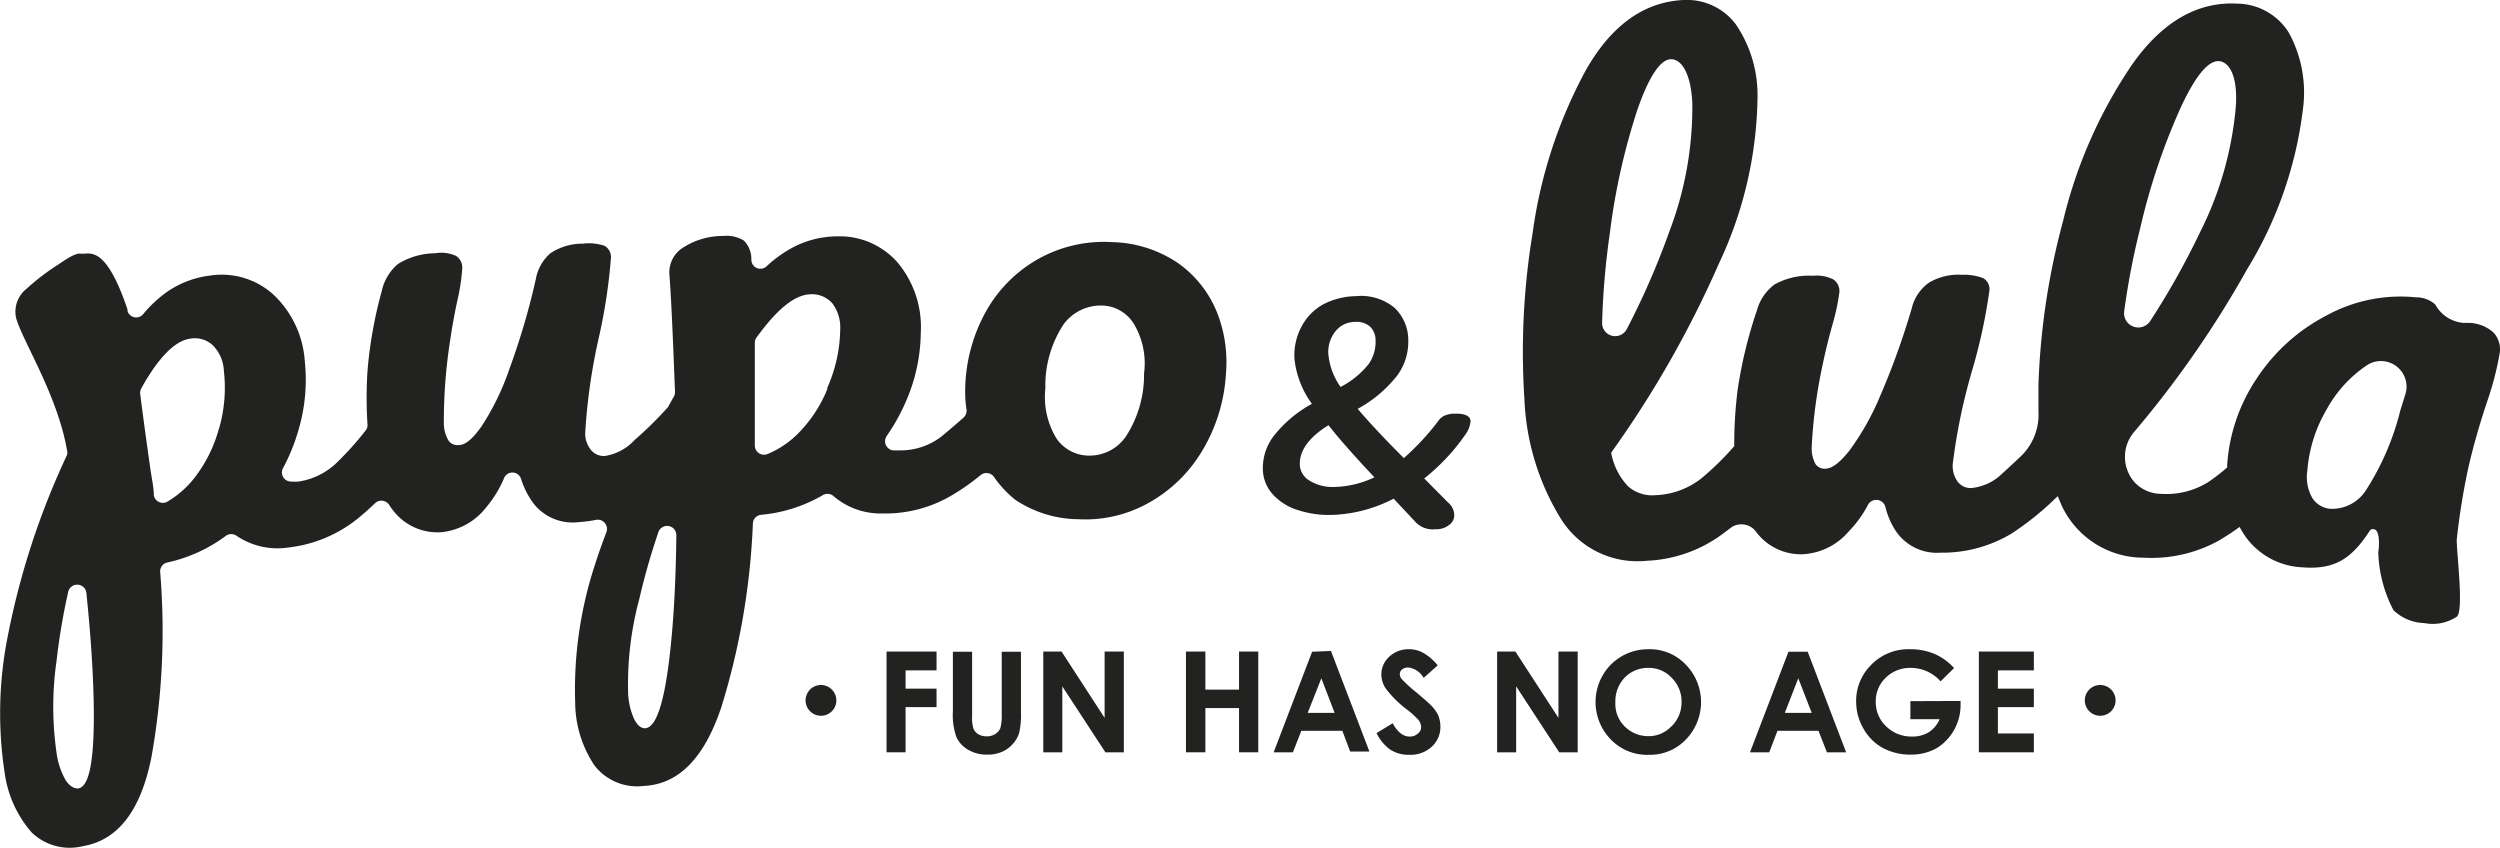 <svg xmlns="http://www.w3.org/2000/svg" viewBox="0 0 130 44.09"><defs><style>.cls-1{fill:#222221;}</style></defs><title>Pupo_lula_black</title><g id="Livello_2" data-name="Livello 2"><g id="Livello_1-2" data-name="Livello 1"><path class="cls-1" d="M62.48,23.5a8.76,8.76,0,0,0,1.27-4.08,7,7,0,0,0-.48-3.21,5.76,5.76,0,0,0-2-2.52,6.36,6.36,0,0,0-3.44-1.1,7,7,0,0,0-3.83.87,7.11,7.11,0,0,0-2.75,2.77,8.59,8.59,0,0,0-1.06,4.14,5.74,5.74,0,0,0,.07.93.49.49,0,0,1-.15.41c-.44.39-.84.73-1.17,1a3.48,3.48,0,0,1-2.1.71l-.4,0a.48.48,0,0,1-.33-.75,10.43,10.43,0,0,0,1.16-2.19,9.1,9.1,0,0,0,.61-3.16,5.24,5.24,0,0,0-1.18-3.64,4,4,0,0,0-3.16-1.39,5,5,0,0,0-2.28.56,6.43,6.43,0,0,0-1.4,1,.47.47,0,0,1-.79-.34h0a1.35,1.35,0,0,0-.39-1,1.7,1.7,0,0,0-1.06-.24,3.82,3.82,0,0,0-2.06.58,1.52,1.52,0,0,0-.75,1.44c.09,1.15.18,3.18.29,6.09a.48.48,0,0,1-.07.26l-.28.5a.16.16,0,0,1-.06.08A19.4,19.4,0,0,1,33,22.88a2.68,2.68,0,0,1-1.54.83.86.86,0,0,1-.71-.29,1.36,1.36,0,0,1-.32-.89,30.53,30.53,0,0,1,.69-4.89,28.86,28.86,0,0,0,.65-4.24.67.67,0,0,0-.34-.62,2.57,2.57,0,0,0-1.12-.11,3,3,0,0,0-1.69.5,2.31,2.31,0,0,0-.76,1.36,37.68,37.68,0,0,1-1.39,4.71,13.26,13.26,0,0,1-1.41,2.9c-.45.65-.85,1-1.18,1a.57.57,0,0,1-.55-.22,1.75,1.75,0,0,1-.25-.89,27.15,27.15,0,0,1,.33-4.34c.09-.62.21-1.32.38-2.09a10.45,10.45,0,0,0,.25-1.68.72.72,0,0,0-.34-.62,1.86,1.86,0,0,0-1.07-.13,3.73,3.73,0,0,0-1.94.56,2.56,2.56,0,0,0-.84,1.41,22.47,22.47,0,0,0-.74,4.15,21.56,21.56,0,0,0,0,2.79.43.43,0,0,1-.11.32,15.58,15.58,0,0,1-1.47,1.64,3.63,3.63,0,0,1-2,1,2.57,2.57,0,0,1-.4,0,.47.47,0,0,1-.41-.7A10.29,10.29,0,0,0,15.62,22a9.15,9.15,0,0,0,.23-3.21,5.24,5.24,0,0,0-1.62-3.46,4,4,0,0,0-3.31-1,5,5,0,0,0-2.21.83,6.54,6.54,0,0,0-1.27,1.18.47.47,0,0,1-.81-.17l0-.08c-1.17-3.46-2-2.84-2.42-2.9-.28-.05-.79.3-1.2.58A11.44,11.44,0,0,0,1.4,15,1.52,1.52,0,0,0,.83,16.5c.27,1.11,2.15,4,2.65,6.89a.46.46,0,0,1,0,.28A40.2,40.2,0,0,0,.42,33a20.44,20.44,0,0,0-.18,7.17,5.93,5.93,0,0,0,1.4,3.11A2.84,2.84,0,0,0,4.31,44c1.82-.31,3-1.83,3.56-4.6a37.32,37.32,0,0,0,.46-9.65.47.47,0,0,1,.37-.5,7.93,7.93,0,0,0,3.05-1.39.48.48,0,0,1,.55,0,3.78,3.78,0,0,0,2.69.61A7,7,0,0,0,18.56,27c.32-.26.64-.54.94-.83a.48.48,0,0,1,.74.09,3.71,3.71,0,0,0,.23.32A2.9,2.9,0,0,0,23,27.67a3.39,3.39,0,0,0,2.3-1.31,5.89,5.89,0,0,0,.9-1.47.47.47,0,0,1,.89,0,4.37,4.37,0,0,0,.63,1.26,2.58,2.58,0,0,0,2.38,1,6.86,6.86,0,0,0,.91-.12.48.48,0,0,1,.52.65c-.23.6-.44,1.2-.62,1.77a20.76,20.76,0,0,0-1,7.09,5.94,5.94,0,0,0,1,3.26,2.8,2.8,0,0,0,2.55,1.07c1.83-.08,3.17-1.45,4.06-4.13a37.29,37.29,0,0,0,1.63-9.52.47.47,0,0,1,.43-.45,7.8,7.8,0,0,0,3.17-1,.48.48,0,0,1,.56,0,3.76,3.76,0,0,0,2.58.93,6.78,6.78,0,0,0,3.7-1,11.84,11.84,0,0,0,1.41-1,.48.48,0,0,1,.68.09A5.5,5.5,0,0,0,52.81,26a6,6,0,0,0,3.26,1,6.73,6.73,0,0,0,3.64-.84A7.48,7.48,0,0,0,62.48,23.5ZM4.06,41c-.21,0-.42-.1-.64-.42a3.88,3.88,0,0,1-.48-1.44,16.75,16.75,0,0,1,0-4.77,33.62,33.62,0,0,1,.61-3.61.48.48,0,0,1,.94.06q.38,3.66.39,6.39C4.88,39.66,4.62,40.93,4.06,41Zm7.32-18.7a7.26,7.26,0,0,1-1.3,2.59,5.08,5.08,0,0,1-1.4,1.21A.48.48,0,0,1,8,25.77c0-.43-.12-.93-.2-1.52-.23-1.63-.4-2.88-.51-3.77a.49.49,0,0,1,.06-.29c.9-1.62,1.76-2.48,2.55-2.58a1.36,1.36,0,0,1,1.15.33,2,2,0,0,1,.59,1.33A7.65,7.65,0,0,1,11.38,22.32ZM34.81,34.21c-.29,2.42-.71,3.64-1.27,3.66-.21,0-.4-.15-.57-.49a3.65,3.65,0,0,1-.31-1.49,17,17,0,0,1,.58-4.73,35.75,35.75,0,0,1,1-3.5.48.48,0,0,1,.93.17Q35.13,31.51,34.81,34.21Zm8.22-14a7,7,0,0,1-1.6,2.4,4.8,4.8,0,0,1-1.52,1,.48.48,0,0,1-.66-.44c0-.42,0-.93,0-1.53,0-1.64,0-2.91,0-3.8a.5.5,0,0,1,.09-.29c1.08-1.49,2-2.24,2.84-2.25a1.42,1.42,0,0,1,1.1.47,2.11,2.11,0,0,1,.41,1.4A7.73,7.73,0,0,1,43,20.21Zm15.52,2.48a2.29,2.29,0,0,1-2,1,2.05,2.05,0,0,1-1.62-.9,4.14,4.14,0,0,1-.57-2.6,5.79,5.79,0,0,1,.93-3.3,2.4,2.4,0,0,1,2.08-1,2,2,0,0,1,1.59.95,4,4,0,0,1,.53,2.58A5.87,5.87,0,0,1,58.55,22.69Z"/><path class="cls-1" d="M74.06,24.88a10.66,10.66,0,0,0,2.11-2.24,1.44,1.44,0,0,0,.3-.72c0-.28-.27-.42-.81-.41a1.29,1.29,0,0,0-.51.09.77.77,0,0,0-.36.29A13.06,13.06,0,0,1,73,23.82c-1-1-1.79-1.84-2.4-2.56a6.62,6.62,0,0,0,2.06-1.74,2.94,2.94,0,0,0,.57-1.77A2.32,2.32,0,0,0,72.51,16a2.73,2.73,0,0,0-2-.6,3.82,3.82,0,0,0-1.73.44A2.84,2.84,0,0,0,67.67,17a3.17,3.17,0,0,0-.36,1.64A4.82,4.82,0,0,0,68.22,21a6.41,6.41,0,0,0-2,1.69,2.75,2.75,0,0,0-.55,1.77,2,2,0,0,0,.5,1.23,2.9,2.9,0,0,0,1.31.83,5.2,5.2,0,0,0,1.92.25,7.43,7.43,0,0,0,3.07-.84l1.17,1.25a1.23,1.23,0,0,0,1,.34,1.06,1.06,0,0,0,.71-.22.6.6,0,0,0,.27-.53.88.88,0,0,0-.32-.64Zm-4.61-7.66a1.29,1.29,0,0,1,1-.48,1.06,1.06,0,0,1,.8.25,1,1,0,0,1,.28.73,2,2,0,0,1-.36,1.21,4.5,4.5,0,0,1-1.46,1.19,3.49,3.49,0,0,1-.64-1.75A1.73,1.73,0,0,1,69.45,17.22Zm0,8.1A2.29,2.29,0,0,1,68.11,25a1,1,0,0,1-.52-.89c0-.68.46-1.36,1.49-2,.59.75,1.39,1.65,2.39,2.71A5.09,5.09,0,0,1,69.44,25.32Z"/><path class="cls-1" d="M129.66,17.29a2,2,0,0,0-1.24-.5l-.33,0a1.83,1.83,0,0,1-1.41-.88l-.06-.09a1.5,1.5,0,0,0-1-.36,8,8,0,0,0-4.63.94,9.64,9.64,0,0,0-3.64,3.28,9.11,9.11,0,0,0-1.54,4.56.16.16,0,0,1,0,.07,9.77,9.77,0,0,1-1,.77,4.13,4.13,0,0,1-2.44.6,1.9,1.9,0,0,1-1.37-.6l-.1-.12a2,2,0,0,1,.11-2.54A53.24,53.24,0,0,0,116.85,14a20.68,20.68,0,0,0,2.9-8.3,6.49,6.49,0,0,0-.73-4A3.2,3.2,0,0,0,116.35.19c-2.07-.12-3.92.94-5.49,3.18a24.69,24.69,0,0,0-3.58,8.12A37.32,37.32,0,0,0,106,20c0,.49,0,1,0,1.39a3,3,0,0,1-.91,2.33c-.4.38-.75.7-1,.93a2.67,2.67,0,0,1-1.59.73.85.85,0,0,1-.69-.32,1.39,1.39,0,0,1-.27-.91,30.52,30.52,0,0,1,1-4.85,28.74,28.74,0,0,0,.91-4.19.67.67,0,0,0-.31-.64,2.73,2.73,0,0,0-1.11-.18,3,3,0,0,0-1.71.4A2.26,2.26,0,0,0,99.42,16a39.29,39.29,0,0,1-1.66,4.61,13.58,13.58,0,0,1-1.59,2.82c-.49.62-.9.93-1.23.94a.57.57,0,0,1-.54-.25,1.72,1.72,0,0,1-.19-.9,26.33,26.33,0,0,1,.58-4.31q.19-.93.51-2.07a11.32,11.32,0,0,0,.35-1.66.74.74,0,0,0-.3-.64,1.9,1.9,0,0,0-1.07-.2,3.69,3.69,0,0,0-2,.45,2.49,2.49,0,0,0-.92,1.35,23.45,23.45,0,0,0-1,4.11,22.8,22.8,0,0,0-.18,2.95,14.76,14.76,0,0,1-1.74,1.7,4.1,4.1,0,0,1-2.36.85,1.91,1.91,0,0,1-1.42-.46,3.44,3.44,0,0,1-.88-1.75,54.34,54.34,0,0,0,5.61-9.85,20.82,20.82,0,0,0,2-8.55,6.55,6.55,0,0,0-1.13-3.88A3.19,3.19,0,0,0,87.54,0c-2.07.1-3.79,1.34-5.12,3.73a24.81,24.81,0,0,0-2.73,8.43,37.84,37.84,0,0,0-.42,8.6A12.85,12.85,0,0,0,81.18,27a4.69,4.69,0,0,0,4.45,2.16,7.12,7.12,0,0,0,3.7-1.22c.22-.15.43-.31.65-.48a.94.94,0,0,1,1.31.16h0a2.9,2.9,0,0,0,2.46,1.2,3.37,3.37,0,0,0,2.37-1.17,5.89,5.89,0,0,0,1-1.37.49.49,0,0,1,.92.08,4,4,0,0,0,.54,1.25,2.58,2.58,0,0,0,2.32,1.13,7,7,0,0,0,3.71-1A15.36,15.36,0,0,0,107,25.8c.09.19.16.4.25.58A4.7,4.7,0,0,0,111.47,29a7.24,7.24,0,0,0,3.82-.84,12.29,12.29,0,0,0,1.17-.76,5.33,5.33,0,0,0,.31.51,3.84,3.84,0,0,0,2.94,1.59c1.67.13,2.56-.41,3.55-1.95.58-.26.44,1,.41,1.18a6.92,6.92,0,0,0,.79,3,2.41,2.41,0,0,0,1.6.67,2.27,2.27,0,0,0,1.69-.33c.38-.29,0-3.22,0-4a35.68,35.68,0,0,1,.61-3.78c.26-1.12.59-2.28,1-3.49a15.93,15.93,0,0,0,.62-2.41A1.28,1.28,0,0,0,129.66,17.29Zm-18.37-5.42a33.57,33.57,0,0,1,2.09-6.24c.77-1.67,1.44-2.48,2-2.45s1,.83.88,2.39a17.92,17.92,0,0,1-1.85,6.49,40.39,40.39,0,0,1-2.59,4.62.74.74,0,0,1-1.36-.5A38.41,38.41,0,0,1,111.29,11.87Zm-27.58.27a34,34,0,0,1,1.43-6.42c.6-1.73,1.19-2.62,1.74-2.64s1.05.73,1.12,2.28A18.07,18.07,0,0,1,86.82,12a40.35,40.35,0,0,1-2.23,5.12.68.68,0,0,1-1.28-.33A40.17,40.17,0,0,1,83.71,12.14Zm41.11,9.19a13.76,13.76,0,0,1-1.77,4.13,2.1,2.1,0,0,1-1.8,1,1.23,1.23,0,0,1-1-.55,2.18,2.18,0,0,1-.27-1.42,7.41,7.41,0,0,1,1-3.19A6.55,6.55,0,0,1,123.07,19h0a1.33,1.33,0,0,1,2,1.53Z"/><polygon class="cls-1" points="46.1 39.12 47.09 39.12 47.09 36.77 48.7 36.77 48.7 35.81 47.09 35.81 47.09 34.86 48.7 34.86 48.7 33.88 46.1 33.88 46.1 39.12"/><path class="cls-1" d="M52.09,37.15a2.64,2.64,0,0,1-.07.71.67.67,0,0,1-.27.31.82.82,0,0,1-.45.12.83.83,0,0,1-.43-.11.64.64,0,0,1-.25-.29,1.83,1.83,0,0,1-.07-.62V33.89h-1V37a3.44,3.44,0,0,0,.18,1.32,1.46,1.46,0,0,0,.6.66,1.87,1.87,0,0,0,1,.26,1.81,1.81,0,0,0,.76-.14,1.57,1.57,0,0,0,.58-.42A1.49,1.49,0,0,0,53,38.1,4.43,4.43,0,0,0,53.09,37V33.89h-1Z"/><polygon class="cls-1" points="57.44 37.33 55.2 33.88 54.25 33.88 54.25 39.12 55.24 39.12 55.24 35.69 57.48 39.12 58.44 39.12 58.44 33.88 57.44 33.88 57.44 37.33"/><polygon class="cls-1" points="64.43 35.86 62.68 35.86 62.68 33.88 61.67 33.88 61.67 39.12 62.68 39.12 62.68 36.82 64.43 36.82 64.43 39.12 65.43 39.12 65.43 33.88 64.43 33.88 64.43 35.86"/><path class="cls-1" d="M68.23,33.89l-2,5.23h1L67.67,38H69.8l.41,1.08h1l-2-5.23ZM68,37.07l.71-1.8.69,1.8Z"/><path class="cls-1" d="M74.3,36.57q-.12-.12-.69-.6a6.41,6.41,0,0,1-.73-.67.4.4,0,0,1-.09-.25.31.31,0,0,1,.12-.24.49.49,0,0,1,.32-.1,1.06,1.06,0,0,1,.8.54l.73-.65a2.58,2.58,0,0,0-.77-.66,1.47,1.47,0,0,0-.74-.18,1.45,1.45,0,0,0-1,.38,1.25,1.25,0,0,0-.42.94,1.32,1.32,0,0,0,.25.75,5.54,5.54,0,0,0,1.1,1.08,4.42,4.42,0,0,1,.59.54.66.66,0,0,1,.13.36.42.42,0,0,1-.18.34.58.58,0,0,1-.43.15q-.49,0-.87-.69l-.84.51a2.31,2.31,0,0,0,.71.86,1.78,1.78,0,0,0,1,.27,1.62,1.62,0,0,0,1.16-.42,1.38,1.38,0,0,0,.45-1.06,1.51,1.51,0,0,0-.13-.61A2.08,2.08,0,0,0,74.3,36.57Z"/><polygon class="cls-1" points="81.04 37.33 78.8 33.88 77.85 33.88 77.85 39.12 78.84 39.12 78.84 35.69 81.08 39.12 82.04 39.12 82.04 33.88 81.04 33.88 81.04 37.33"/><path class="cls-1" d="M85.7,33.76a2.71,2.71,0,0,0-1.36.36,2.67,2.67,0,0,0-1,1,2.78,2.78,0,0,0,.41,3.32,2.62,2.62,0,0,0,2,.81,2.57,2.57,0,0,0,1.91-.79,2.79,2.79,0,0,0,0-3.9A2.58,2.58,0,0,0,85.7,33.76Zm1.22,4a1.6,1.6,0,0,1-1.21.52,1.72,1.72,0,0,1-1.11-.4A1.64,1.64,0,0,1,84,36.52a1.77,1.77,0,0,1,.49-1.29,1.67,1.67,0,0,1,1.22-.5,1.61,1.61,0,0,1,1.22.52,1.71,1.71,0,0,1,.51,1.26A1.74,1.74,0,0,1,86.92,37.77Z"/><path class="cls-1" d="M93,33.89l-2,5.23h1L92.43,38h2.13L95,39.12h1l-2-5.23Zm-.19,3.18.7-1.8.7,1.8Z"/><path class="cls-1" d="M99.34,36.46v.94h1.52a1.5,1.5,0,0,1-.57.68,1.61,1.61,0,0,1-.87.22,1.86,1.86,0,0,1-1.34-.53,1.72,1.72,0,0,1-.54-1.28,1.68,1.68,0,0,1,.52-1.25,1.79,1.79,0,0,1,1.3-.51,2.07,2.07,0,0,1,1.55.7l.7-.69a2.87,2.87,0,0,0-1-.73,3.21,3.21,0,0,0-1.28-.25,2.7,2.7,0,0,0-2.12.91,2.61,2.61,0,0,0-.69,1.81,2.81,2.81,0,0,0,.38,1.41,2.58,2.58,0,0,0,1,1,3,3,0,0,0,1.45.35,2.7,2.7,0,0,0,1.33-.32,2.59,2.59,0,0,0,.92-.94,2.64,2.64,0,0,0,.35-1.3v-.23Z"/><polygon class="cls-1" points="102.9 39.12 105.76 39.12 105.76 38.14 103.89 38.14 103.89 36.77 105.76 36.77 105.76 35.81 103.89 35.81 103.89 34.86 105.76 34.86 105.76 33.88 102.9 33.88 102.9 39.12"/><path class="cls-1" d="M42.69,35.62a.8.8,0,0,0,0,1.6.8.8,0,1,0,0-1.6Z"/><path class="cls-1" d="M109.21,35.62a.8.8,0,1,0,.8.8A.8.8,0,0,0,109.21,35.62Z"/></g></g></svg>